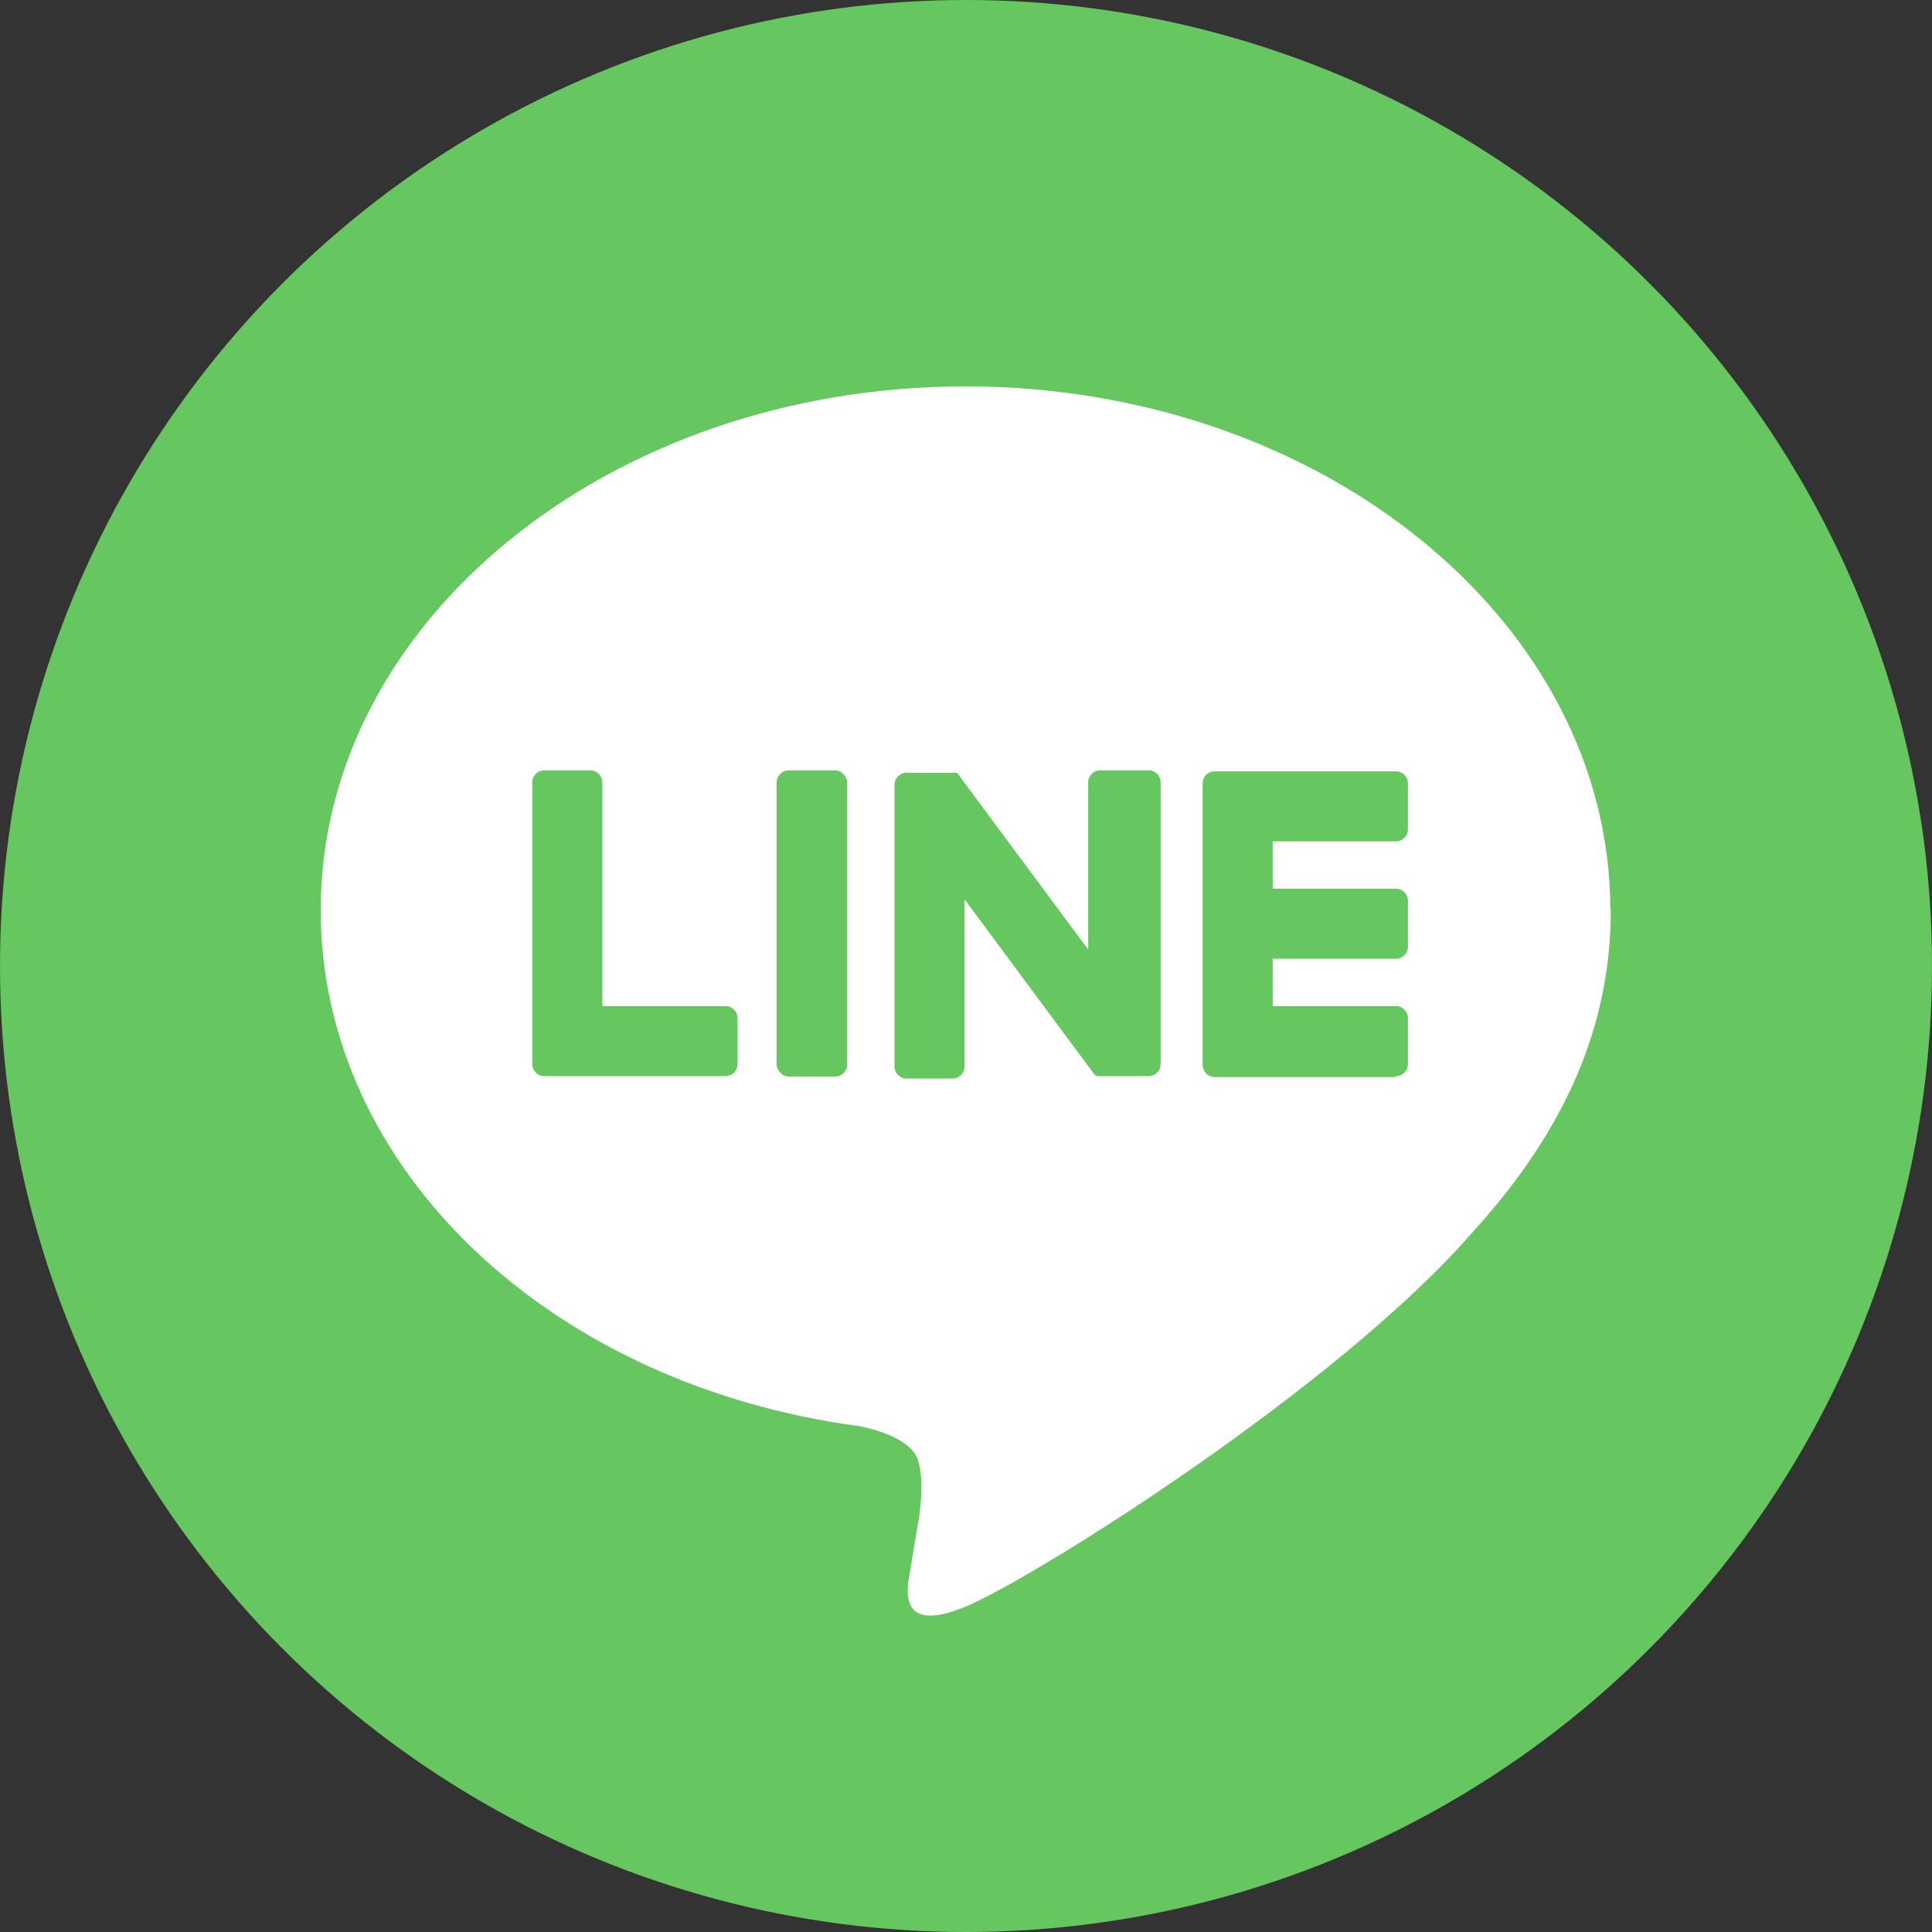 <?xml version="1.0" encoding="UTF-8"?><svg id="_レイヤー_2" xmlns="http://www.w3.org/2000/svg" viewBox="0 0 40 40"><rect x="0" y="0" width="40" height="40" fill="#333333" stroke="none"/><defs><style>.cls-1{fill:#fff;}.cls-1,.cls-2{stroke-width:0px;}.cls-2{fill:#66c65f;}</style></defs><g id="footer"><circle class="cls-2" cx="20" cy="20" r="20"/><path class="cls-1" d="m33.34,18.84c0-5.97-5.99-10.84-13.35-10.84s-13.35,4.86-13.35,10.84c0,5.36,4.75,9.84,11.17,10.69.43.09,1.03.29,1.18.66.13.34.09.87.04,1.21,0,0-.16.94-.19,1.14-.06.34-.27,1.32,1.16.72,1.43-.6,7.69-4.53,10.49-7.75h0c1.93-2.12,2.86-4.28,2.86-6.67Z"/><path class="cls-2" d="m28.9,22.28c.14,0,.25-.11.25-.25v-.95c0-.14-.11-.25-.25-.25h-2.55v-.98h2.55c.14,0,.25-.11.25-.25v-.95c0-.14-.11-.25-.25-.25h-2.55v-.98h2.55c.14,0,.25-.11.25-.25v-.95c0-.14-.11-.25-.25-.25h-3.75c-.14,0-.25.11-.25.25h0v5.82h0c0,.15.11.26.25.26h3.75Z"/><path class="cls-2" d="m15.02,22.28c.14,0,.25-.11.25-.25v-.95c0-.14-.11-.25-.25-.25h-2.55v-4.63c0-.14-.11-.25-.25-.25h-.95c-.14,0-.25.11-.25.25v5.82h0c0,.15.11.26.25.26h3.75Z"/><rect class="cls-2" x="16.08" y="15.95" width="1.46" height="6.34" rx=".25" ry=".25"/><path class="cls-2" d="m23.73,15.95h-.95c-.14,0-.25.11-.25.25v3.46l-2.67-3.6s-.01-.02-.02-.03c0,0,0,0,0,0,0,0,0-.01-.02-.02,0,0,0,0,0,0,0,0,0,0-.01-.01,0,0,0,0,0,0,0,0,0,0-.01,0,0,0,0,0,0,0,0,0,0,0-.01,0,0,0,0,0,0,0,0,0,0,0-.01,0,0,0,0,0,0,0,0,0-.01,0-.02,0,0,0,0,0,0,0,0,0-.01,0-.02,0,0,0,0,0-.01,0,0,0,0,0-.01,0,0,0,0,0-.01,0,0,0,0,0,0,0h-.94c-.14,0-.25.11-.25.25v5.83c0,.14.11.25.25.25h.95c.14,0,.25-.11.25-.25v-3.46l2.67,3.6s.04.05.07.06c0,0,0,0,0,0,0,0,.01,0,.02,0,0,0,0,0,0,0,0,0,0,0,.01,0,0,0,0,0,.01,0,0,0,0,0,0,0,0,0,.01,0,.02,0,0,0,0,0,0,0,.02,0,.04,0,.07,0h.94c.14,0,.25-.11.25-.25v-5.83c0-.14-.11-.25-.25-.25Z"/></g></svg>